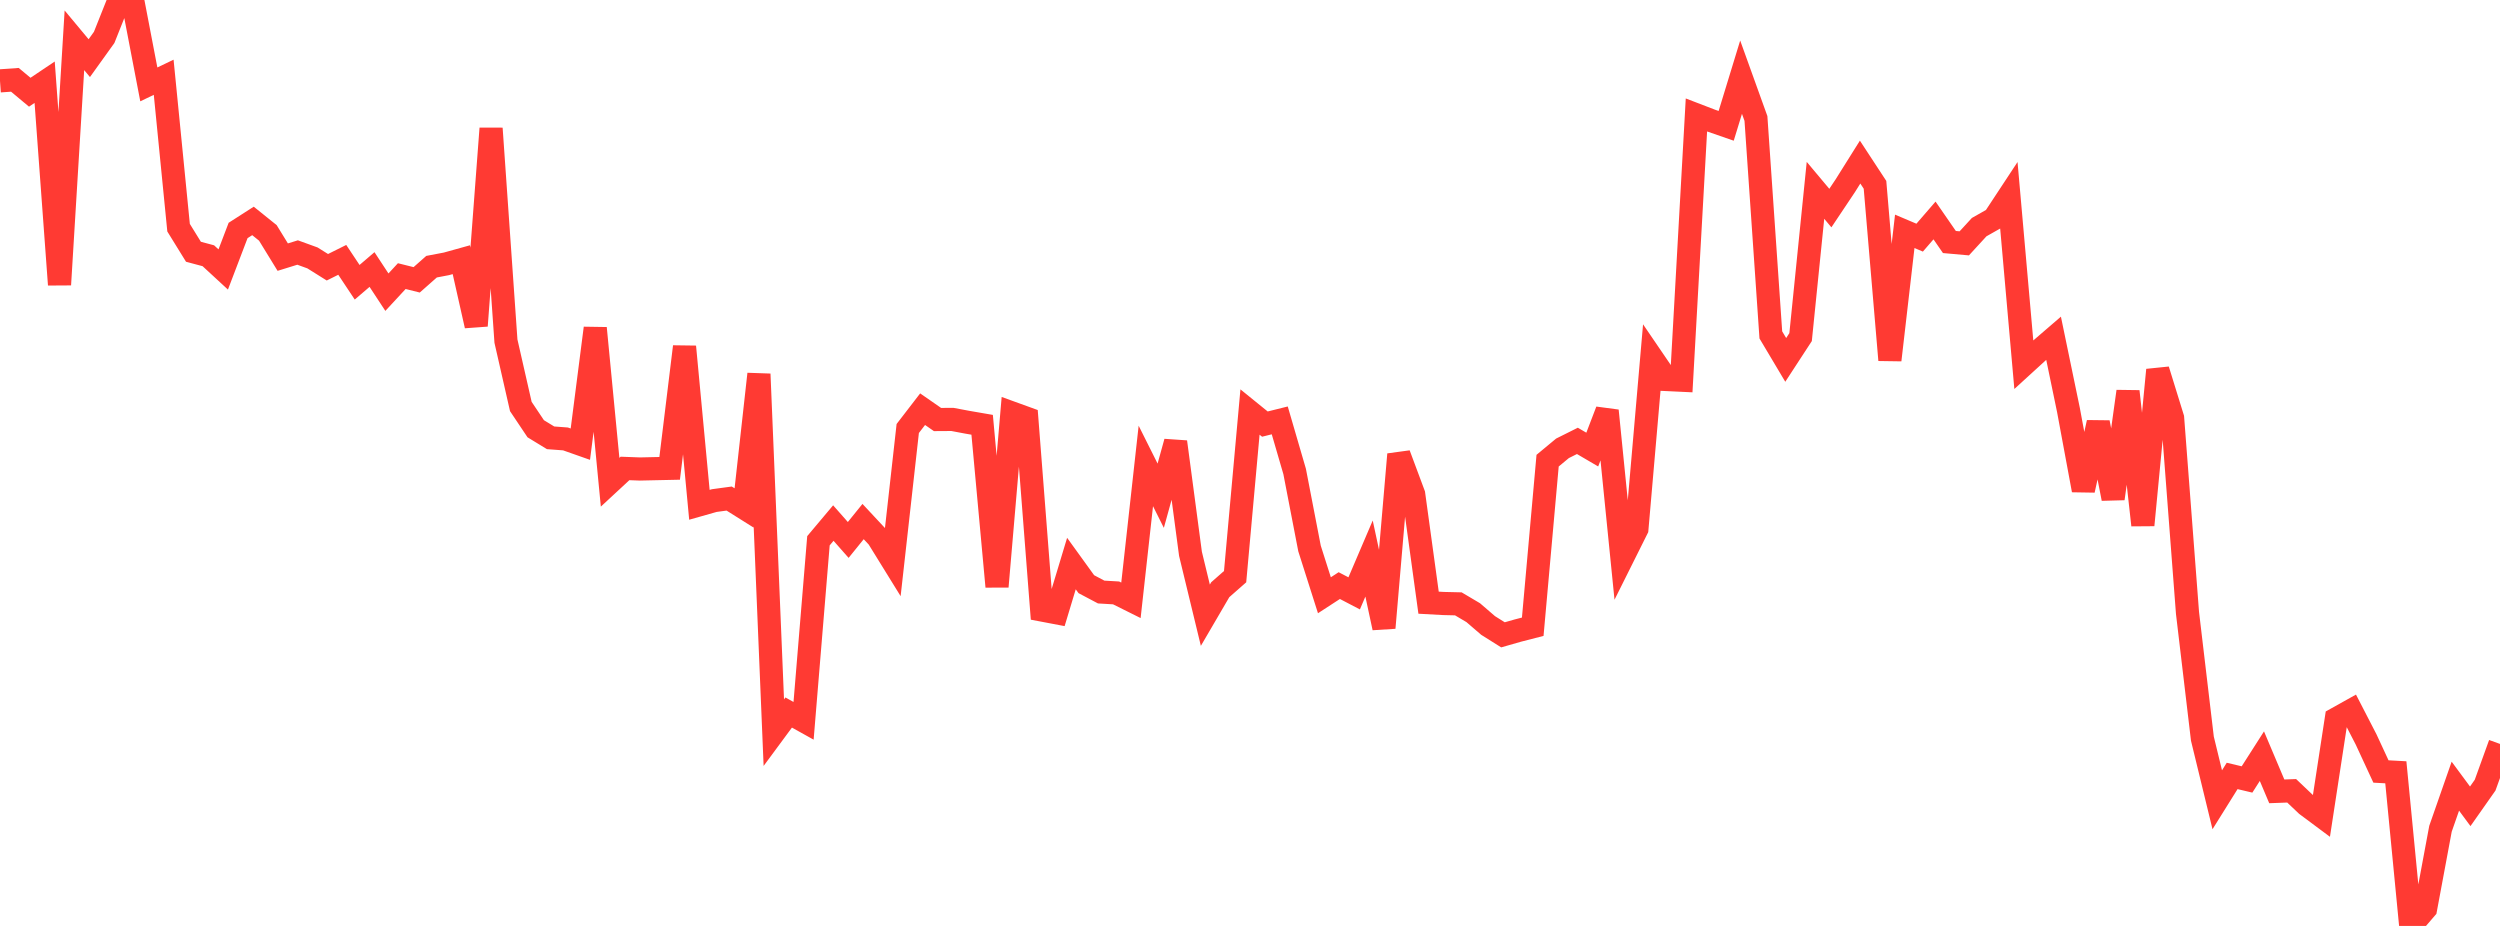 <?xml version="1.0" standalone="no"?>
<!DOCTYPE svg PUBLIC "-//W3C//DTD SVG 1.1//EN" "http://www.w3.org/Graphics/SVG/1.1/DTD/svg11.dtd">

<svg width="135" height="50" viewBox="0 0 135 50" preserveAspectRatio="none" 
  xmlns="http://www.w3.org/2000/svg"
  xmlns:xlink="http://www.w3.org/1999/xlink">


<polyline points="0.0, 4.367 0.804, 4.31 1.607, 4.98 2.411, 4.44 3.214, 15.374 4.018, 2.176 4.821, 3.14 5.625, 2.02 6.429, 0.0 7.232, 0.367 8.036, 4.557 8.839, 4.172 9.643, 12.295 10.446, 13.595 11.25, 13.81 12.054, 14.552 12.857, 12.445 13.661, 11.93 14.464, 12.576 15.268, 13.885 16.071, 13.636 16.875, 13.928 17.679, 14.432 18.482, 14.032 19.286, 15.242 20.089, 14.554 20.893, 15.778 21.696, 14.91 22.5, 15.111 23.304, 14.401 24.107, 14.248 24.911, 14.024 25.714, 17.59 26.518, 6.936 27.321, 18.42 28.125, 21.951 28.929, 23.152 29.732, 23.642 30.536, 23.702 31.339, 23.985 32.143, 17.72 32.946, 26.041 33.75, 25.296 34.554, 25.326 35.357, 25.308 36.161, 25.291 36.964, 18.72 37.768, 27.259 38.571, 27.031 39.375, 26.922 40.179, 27.427 40.982, 20.198 41.786, 39.563 42.589, 38.476 43.393, 38.924 44.196, 29.201 45.0, 28.245 45.804, 29.157 46.607, 28.164 47.411, 29.026 48.214, 30.325 49.018, 23.139 49.821, 22.096 50.625, 22.654 51.429, 22.649 52.232, 22.8 53.036, 22.939 53.839, 31.676 54.643, 22.301 55.446, 22.592 56.25, 32.938 57.054, 33.091 57.857, 30.432 58.661, 31.545 59.464, 31.97 60.268, 32.017 61.071, 32.417 61.875, 25.161 62.679, 26.769 63.482, 23.862 64.286, 29.906 65.089, 33.222 65.893, 31.845 66.696, 31.139 67.5, 22.249 68.304, 22.901 69.107, 22.701 69.911, 25.461 70.714, 29.617 71.518, 32.144 72.321, 31.622 73.125, 32.042 73.929, 30.161 74.732, 33.902 75.536, 24.536 76.339, 26.69 77.143, 32.545 77.946, 32.589 78.75, 32.608 79.554, 33.084 80.357, 33.776 81.161, 34.281 81.964, 34.051 82.768, 33.844 83.571, 24.876 84.375, 24.209 85.179, 23.807 85.982, 24.277 86.786, 22.178 87.589, 30.173 88.393, 28.562 89.196, 19.314 90.0, 20.494 90.804, 20.532 91.607, 6.207 92.411, 6.516 93.214, 6.795 94.018, 4.167 94.821, 6.398 95.625, 18.085 96.429, 19.435 97.232, 18.204 98.036, 10.278 98.839, 11.236 99.643, 10.033 100.446, 8.753 101.25, 9.98 102.054, 19.442 102.857, 12.492 103.661, 12.833 104.464, 11.905 105.268, 13.069 106.071, 13.141 106.875, 12.265 107.679, 11.81 108.482, 10.591 109.286, 19.692 110.089, 18.959 110.893, 18.266 111.696, 22.138 112.5, 26.469 113.304, 22.816 114.107, 26.926 114.911, 21.137 115.714, 28.355 116.518, 19.977 117.321, 22.572 118.125, 33.097 118.929, 39.886 119.732, 43.188 120.536, 41.9 121.339, 42.091 122.143, 40.833 122.946, 42.733 123.75, 42.703 124.554, 43.467 125.357, 44.065 126.161, 38.816 126.964, 38.368 127.768, 39.927 128.571, 41.66 129.375, 41.704 130.179, 50.0 130.982, 49.067 131.786, 44.754 132.589, 42.453 133.393, 43.541 134.196, 42.399 135.0, 40.172" fill="none" stroke="#ff3a33" stroke-width="1.25"/>

</svg>